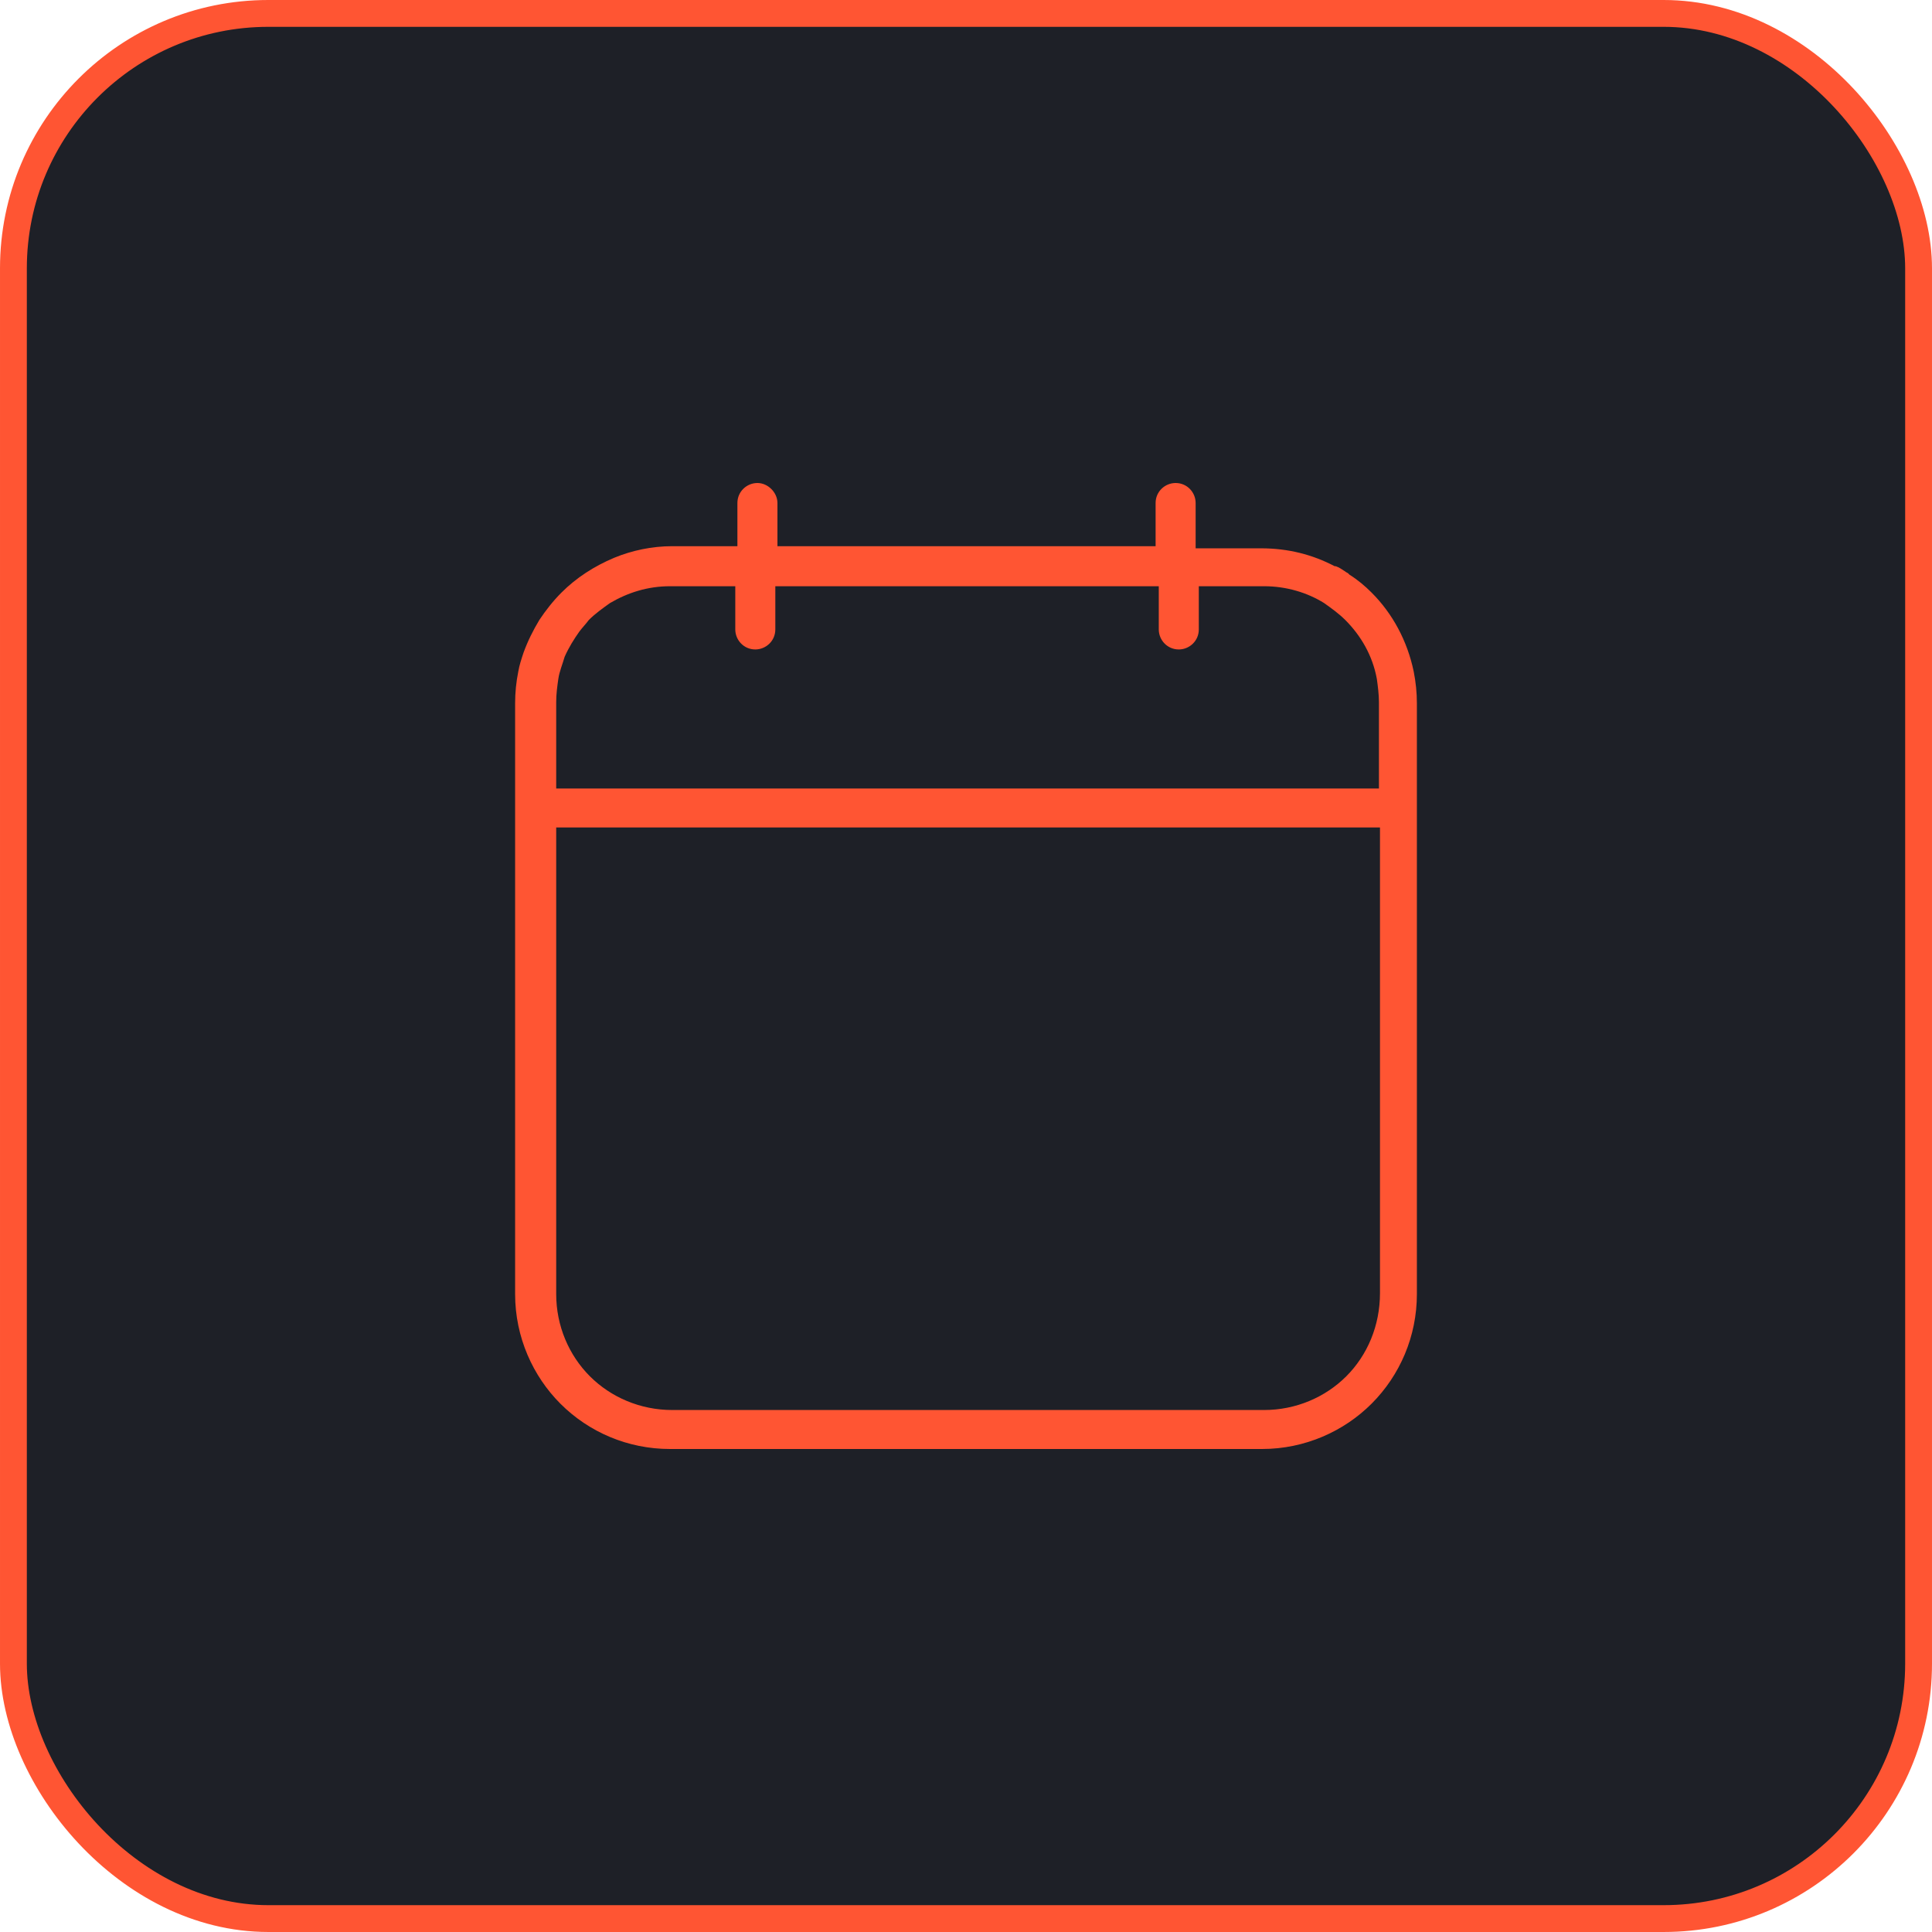 <?xml version="1.0" encoding="UTF-8"?> <svg xmlns="http://www.w3.org/2000/svg" width="72" height="72" viewBox="0 0 72 72" fill="none"><rect x="0.5" y="0.5" width="71" height="71" rx="9.5" fill="#1E2027" stroke="#FF5533"></rect><path d="M52.685 25.027C52.449 23.889 51.9 22.868 51.114 22.083C50.879 21.847 50.604 21.612 50.29 21.416L50.251 21.376C50.211 21.337 50.172 21.337 50.133 21.298C50.015 21.219 49.897 21.141 49.78 21.101H49.74C48.916 20.67 48.013 20.434 46.992 20.434H44.558V18.746C44.558 18.353 44.244 18 43.812 18C43.42 18 43.066 18.314 43.066 18.746V20.355H28.973V18.746C28.973 18.353 28.619 18 28.227 18C27.834 18 27.481 18.314 27.481 18.746V20.355H25.047C24.301 20.355 23.555 20.512 22.888 20.787C22.142 21.101 21.474 21.533 20.925 22.083C20.611 22.397 20.336 22.75 20.1 23.104C19.865 23.496 19.668 23.889 19.511 24.321C19.433 24.556 19.354 24.792 19.315 25.027C19.236 25.42 19.197 25.812 19.197 26.205V30.131V48.229C19.197 49.839 19.865 51.291 20.885 52.312C21.945 53.372 23.398 54 24.968 54H47.032C48.641 54 50.094 53.333 51.114 52.312C52.174 51.252 52.803 49.799 52.803 48.229V30.131V26.205C52.803 25.812 52.763 25.42 52.685 25.027ZM20.728 26.166C20.728 25.852 20.768 25.577 20.807 25.302C20.846 25.027 20.964 24.753 21.042 24.478C21.199 24.124 21.396 23.81 21.592 23.535C21.71 23.378 21.828 23.261 21.945 23.104C22.181 22.868 22.456 22.672 22.73 22.476C23.398 22.083 24.144 21.847 24.968 21.847H27.402V23.457C27.402 23.849 27.716 24.203 28.148 24.203C28.541 24.203 28.894 23.889 28.894 23.457V21.847H43.184V23.457C43.184 23.849 43.498 24.203 43.93 24.203C44.323 24.203 44.676 23.889 44.676 23.457V21.847H47.11C47.934 21.847 48.72 22.083 49.348 22.476C49.623 22.672 49.897 22.868 50.133 23.104C50.722 23.692 51.154 24.438 51.311 25.302C51.35 25.577 51.389 25.891 51.389 26.166V29.385H20.728V26.166ZM51.428 48.19C51.428 49.407 50.957 50.506 50.172 51.291C49.387 52.076 48.288 52.547 47.11 52.547H25.047C23.869 52.547 22.77 52.076 21.985 51.291C21.199 50.506 20.728 49.407 20.728 48.229V30.837H51.428V48.19Z" fill="#FF5533"></path></svg> 
